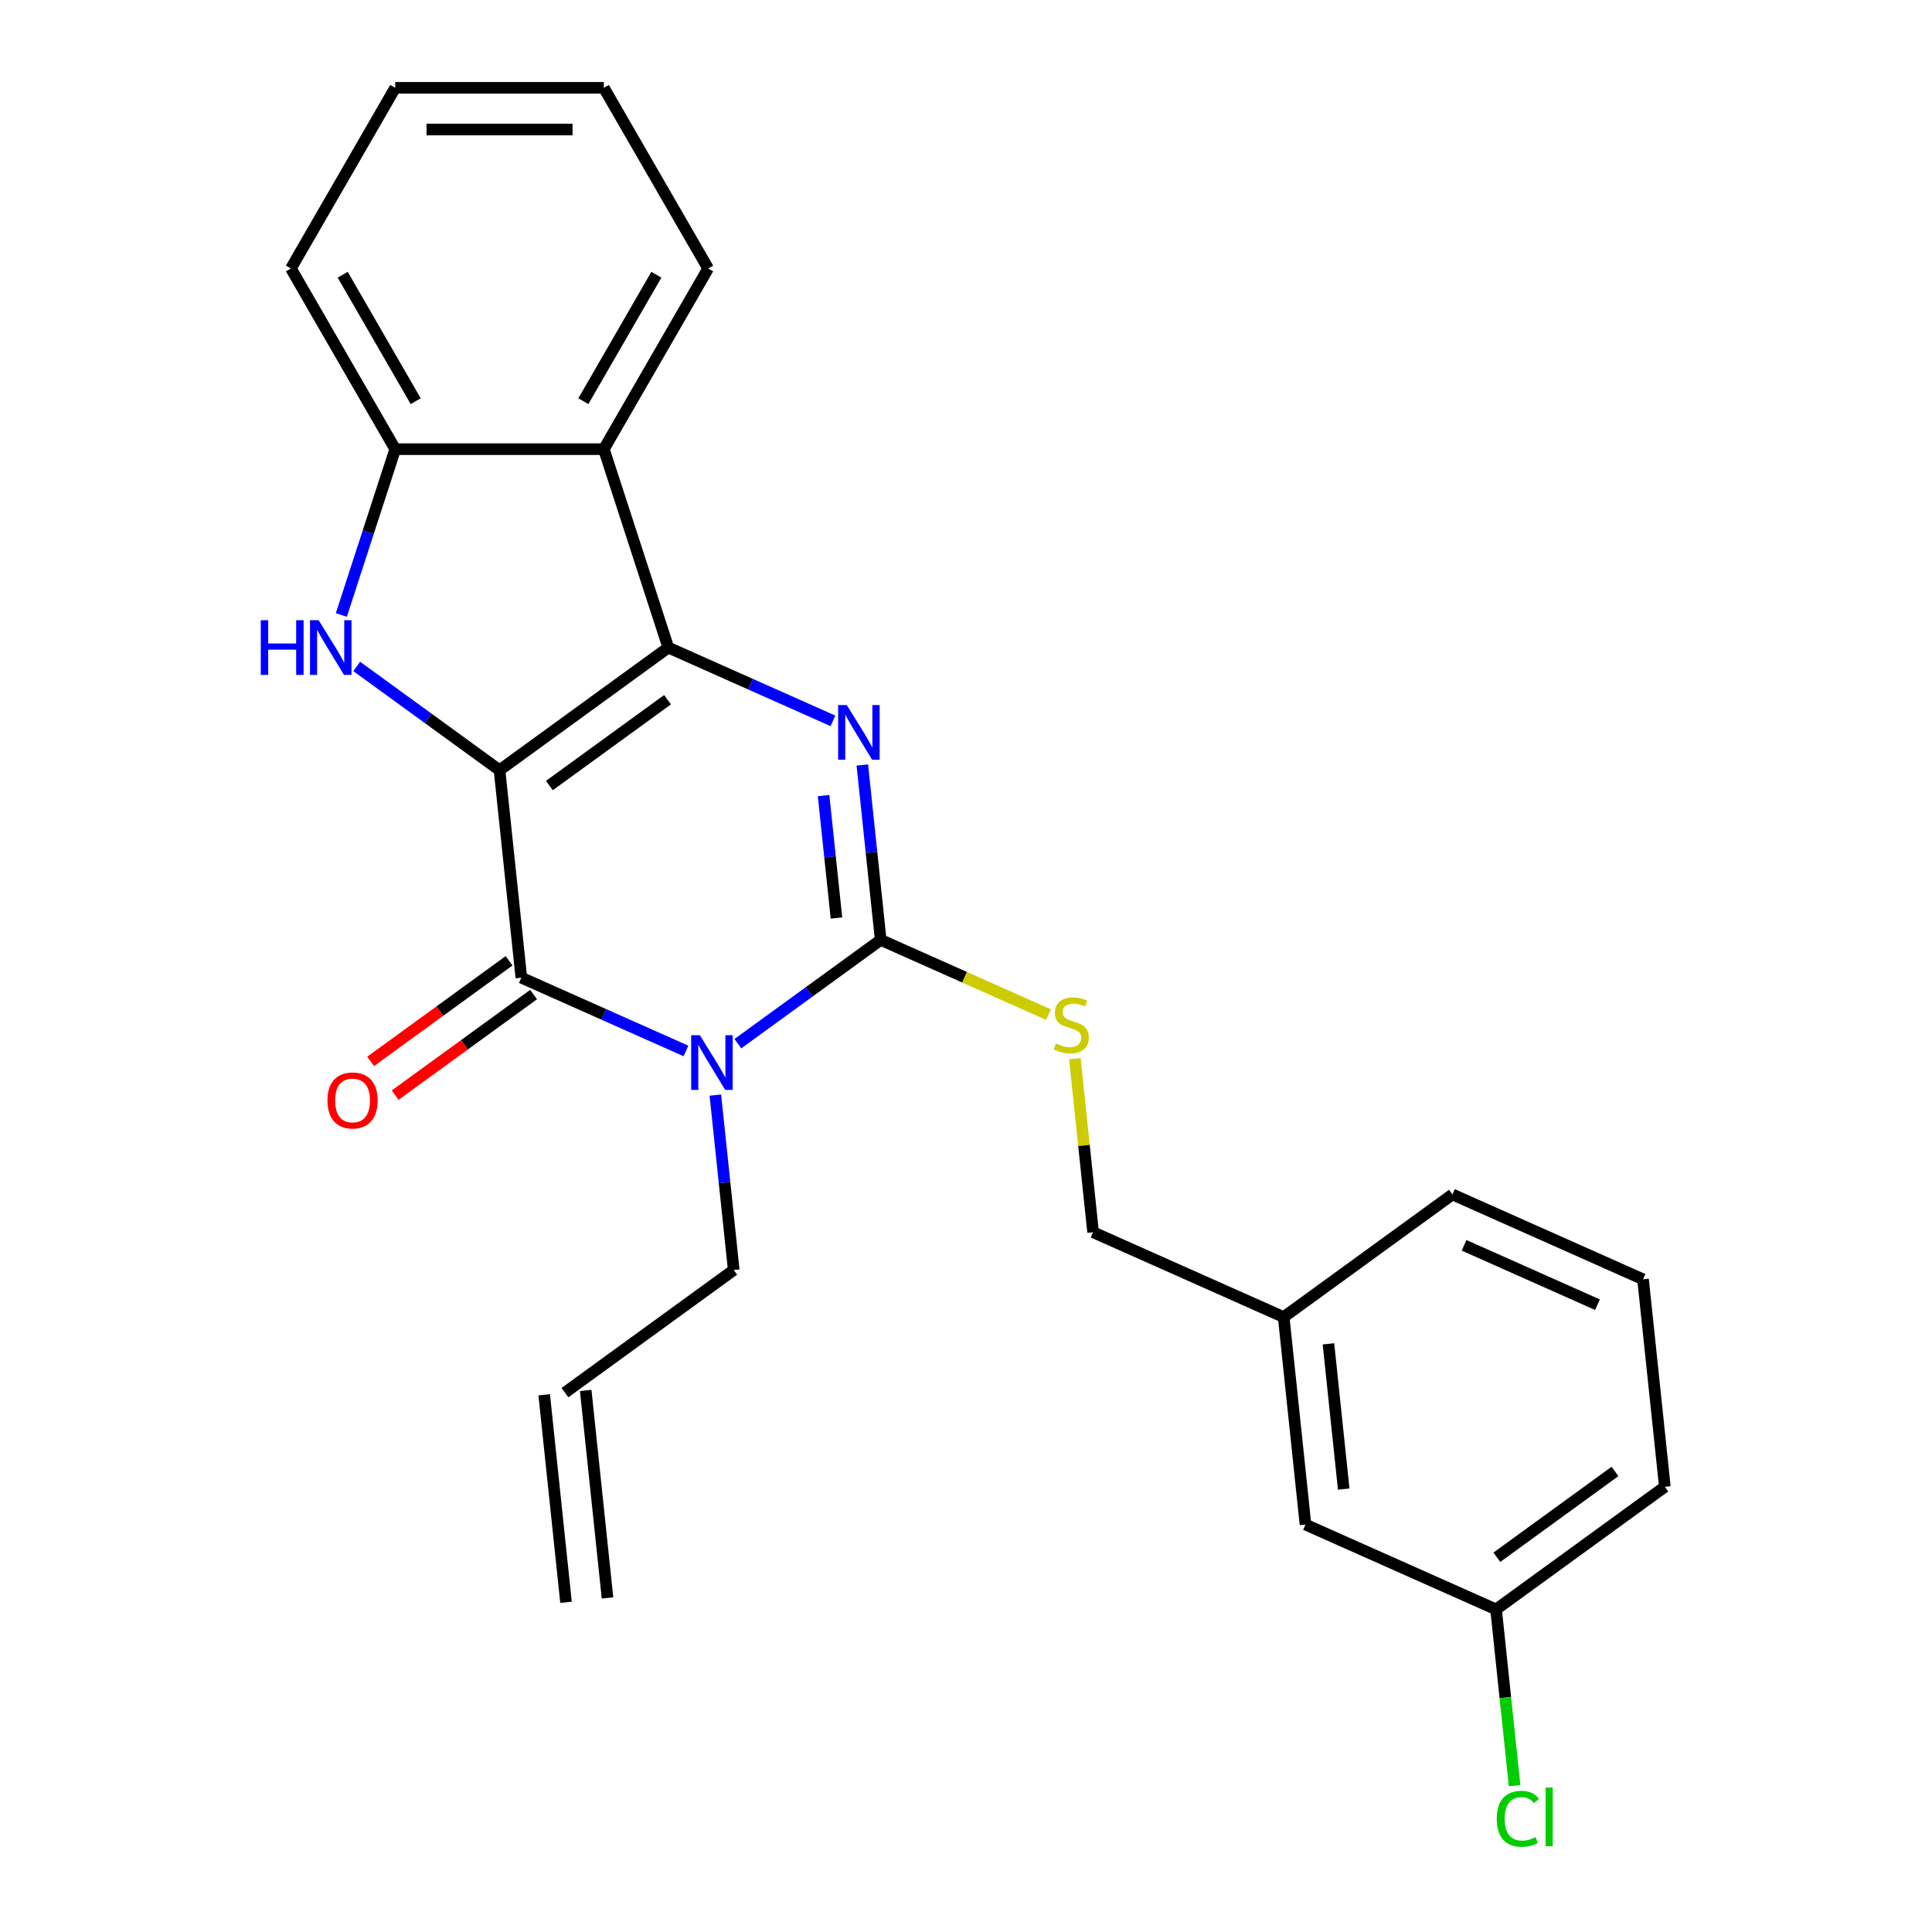 <?xml version='1.0' encoding='iso-8859-1'?>
<svg version='1.1' baseProfile='full'
              xmlns='http://www.w3.org/2000/svg'
                      xmlns:rdkit='http://www.rdkit.org/xml'
                      xmlns:xlink='http://www.w3.org/1999/xlink'
                  xml:space='preserve'
width='1000px' height='1000px' viewBox='0 0 1000 1000'>
<!-- END OF HEADER -->
<rect style='opacity:1.0;fill:#FFFFFF;stroke:none' width='1000' height='1000' x='0' y='0'> </rect>
<path class='bond-0' d='M 258.557,398.651 L 345.916,335.181' style='fill:none;fill-rule:evenodd;stroke:#000000;stroke-width:6px;stroke-linecap:butt;stroke-linejoin:miter;stroke-opacity:1' />
<path class='bond-0' d='M 284.355,406.602 L 345.506,362.173' style='fill:none;fill-rule:evenodd;stroke:#000000;stroke-width:6px;stroke-linecap:butt;stroke-linejoin:miter;stroke-opacity:1' />
<path class='bond-2' d='M 258.557,398.651 L 269.844,506.041' style='fill:none;fill-rule:evenodd;stroke:#000000;stroke-width:6px;stroke-linecap:butt;stroke-linejoin:miter;stroke-opacity:1' />
<path class='bond-5' d='M 258.557,398.651 L 221.598,371.798' style='fill:none;fill-rule:evenodd;stroke:#000000;stroke-width:6px;stroke-linecap:butt;stroke-linejoin:miter;stroke-opacity:1' />
<path class='bond-5' d='M 221.598,371.798 L 184.638,344.945' style='fill:none;fill-rule:evenodd;stroke:#0000FF;stroke-width:6px;stroke-linecap:butt;stroke-linejoin:miter;stroke-opacity:1' />
<path class='bond-3' d='M 345.916,335.181 L 388.52,354.149' style='fill:none;fill-rule:evenodd;stroke:#000000;stroke-width:6px;stroke-linecap:butt;stroke-linejoin:miter;stroke-opacity:1' />
<path class='bond-3' d='M 388.52,354.149 L 431.123,373.117' style='fill:none;fill-rule:evenodd;stroke:#0000FF;stroke-width:6px;stroke-linecap:butt;stroke-linejoin:miter;stroke-opacity:1' />
<path class='bond-6' d='M 345.916,335.181 L 312.548,232.484' style='fill:none;fill-rule:evenodd;stroke:#000000;stroke-width:6px;stroke-linecap:butt;stroke-linejoin:miter;stroke-opacity:1' />
<path class='bond-1' d='M 355.051,543.977 L 312.448,525.009' style='fill:none;fill-rule:evenodd;stroke:#0000FF;stroke-width:6px;stroke-linecap:butt;stroke-linejoin:miter;stroke-opacity:1' />
<path class='bond-1' d='M 312.448,525.009 L 269.844,506.041' style='fill:none;fill-rule:evenodd;stroke:#000000;stroke-width:6px;stroke-linecap:butt;stroke-linejoin:miter;stroke-opacity:1' />
<path class='bond-4' d='M 381.93,540.197 L 418.89,513.344' style='fill:none;fill-rule:evenodd;stroke:#0000FF;stroke-width:6px;stroke-linecap:butt;stroke-linejoin:miter;stroke-opacity:1' />
<path class='bond-4' d='M 418.89,513.344 L 455.85,486.491' style='fill:none;fill-rule:evenodd;stroke:#000000;stroke-width:6px;stroke-linecap:butt;stroke-linejoin:miter;stroke-opacity:1' />
<path class='bond-10' d='M 370.263,566.821 L 375.02,612.086' style='fill:none;fill-rule:evenodd;stroke:#0000FF;stroke-width:6px;stroke-linecap:butt;stroke-linejoin:miter;stroke-opacity:1' />
<path class='bond-10' d='M 375.02,612.086 L 379.778,657.351' style='fill:none;fill-rule:evenodd;stroke:#000000;stroke-width:6px;stroke-linecap:butt;stroke-linejoin:miter;stroke-opacity:1' />
<path class='bond-9' d='M 263.497,497.305 L 227.668,523.337' style='fill:none;fill-rule:evenodd;stroke:#000000;stroke-width:6px;stroke-linecap:butt;stroke-linejoin:miter;stroke-opacity:1' />
<path class='bond-9' d='M 227.668,523.337 L 191.838,549.369' style='fill:none;fill-rule:evenodd;stroke:#FF0000;stroke-width:6px;stroke-linecap:butt;stroke-linejoin:miter;stroke-opacity:1' />
<path class='bond-9' d='M 276.191,514.777 L 240.362,540.809' style='fill:none;fill-rule:evenodd;stroke:#000000;stroke-width:6px;stroke-linecap:butt;stroke-linejoin:miter;stroke-opacity:1' />
<path class='bond-9' d='M 240.362,540.809 L 204.532,566.84' style='fill:none;fill-rule:evenodd;stroke:#FF0000;stroke-width:6px;stroke-linecap:butt;stroke-linejoin:miter;stroke-opacity:1' />
<path class='bond-26' d='M 446.334,395.96 L 451.092,441.226' style='fill:none;fill-rule:evenodd;stroke:#0000FF;stroke-width:6px;stroke-linecap:butt;stroke-linejoin:miter;stroke-opacity:1' />
<path class='bond-26' d='M 451.092,441.226 L 455.85,486.491' style='fill:none;fill-rule:evenodd;stroke:#000000;stroke-width:6px;stroke-linecap:butt;stroke-linejoin:miter;stroke-opacity:1' />
<path class='bond-26' d='M 426.284,411.797 L 429.614,443.483' style='fill:none;fill-rule:evenodd;stroke:#0000FF;stroke-width:6px;stroke-linecap:butt;stroke-linejoin:miter;stroke-opacity:1' />
<path class='bond-26' d='M 429.614,443.483 L 432.944,475.169' style='fill:none;fill-rule:evenodd;stroke:#000000;stroke-width:6px;stroke-linecap:butt;stroke-linejoin:miter;stroke-opacity:1' />
<path class='bond-8' d='M 455.85,486.491 L 499.283,505.829' style='fill:none;fill-rule:evenodd;stroke:#000000;stroke-width:6px;stroke-linecap:butt;stroke-linejoin:miter;stroke-opacity:1' />
<path class='bond-8' d='M 499.283,505.829 L 542.716,525.167' style='fill:none;fill-rule:evenodd;stroke:#CCCC00;stroke-width:6px;stroke-linecap:butt;stroke-linejoin:miter;stroke-opacity:1' />
<path class='bond-7' d='M 176.676,318.321 L 190.621,275.403' style='fill:none;fill-rule:evenodd;stroke:#0000FF;stroke-width:6px;stroke-linecap:butt;stroke-linejoin:miter;stroke-opacity:1' />
<path class='bond-7' d='M 190.621,275.403 L 204.566,232.484' style='fill:none;fill-rule:evenodd;stroke:#000000;stroke-width:6px;stroke-linecap:butt;stroke-linejoin:miter;stroke-opacity:1' />
<path class='bond-18' d='M 312.548,232.484 L 366.539,138.969' style='fill:none;fill-rule:evenodd;stroke:#000000;stroke-width:6px;stroke-linecap:butt;stroke-linejoin:miter;stroke-opacity:1' />
<path class='bond-18' d='M 301.944,207.659 L 339.737,142.198' style='fill:none;fill-rule:evenodd;stroke:#000000;stroke-width:6px;stroke-linecap:butt;stroke-linejoin:miter;stroke-opacity:1' />
<path class='bond-25' d='M 312.548,232.484 L 204.566,232.484' style='fill:none;fill-rule:evenodd;stroke:#000000;stroke-width:6px;stroke-linecap:butt;stroke-linejoin:miter;stroke-opacity:1' />
<path class='bond-19' d='M 204.566,232.484 L 150.576,138.969' style='fill:none;fill-rule:evenodd;stroke:#000000;stroke-width:6px;stroke-linecap:butt;stroke-linejoin:miter;stroke-opacity:1' />
<path class='bond-19' d='M 215.171,207.659 L 177.377,142.198' style='fill:none;fill-rule:evenodd;stroke:#000000;stroke-width:6px;stroke-linecap:butt;stroke-linejoin:miter;stroke-opacity:1' />
<path class='bond-13' d='M 556.343,547.991 L 561.063,592.896' style='fill:none;fill-rule:evenodd;stroke:#CCCC00;stroke-width:6px;stroke-linecap:butt;stroke-linejoin:miter;stroke-opacity:1' />
<path class='bond-13' d='M 561.063,592.896 L 565.783,637.801' style='fill:none;fill-rule:evenodd;stroke:#000000;stroke-width:6px;stroke-linecap:butt;stroke-linejoin:miter;stroke-opacity:1' />
<path class='bond-11' d='M 379.778,657.351 L 292.419,720.821' style='fill:none;fill-rule:evenodd;stroke:#000000;stroke-width:6px;stroke-linecap:butt;stroke-linejoin:miter;stroke-opacity:1' />
<path class='bond-12' d='M 281.68,721.95 L 292.967,829.34' style='fill:none;fill-rule:evenodd;stroke:#000000;stroke-width:6px;stroke-linecap:butt;stroke-linejoin:miter;stroke-opacity:1' />
<path class='bond-12' d='M 303.158,719.692 L 314.445,827.082' style='fill:none;fill-rule:evenodd;stroke:#000000;stroke-width:6px;stroke-linecap:butt;stroke-linejoin:miter;stroke-opacity:1' />
<path class='bond-16' d='M 565.783,637.801 L 664.429,681.721' style='fill:none;fill-rule:evenodd;stroke:#000000;stroke-width:6px;stroke-linecap:butt;stroke-linejoin:miter;stroke-opacity:1' />
<path class='bond-14' d='M 675.716,789.111 L 664.429,681.721' style='fill:none;fill-rule:evenodd;stroke:#000000;stroke-width:6px;stroke-linecap:butt;stroke-linejoin:miter;stroke-opacity:1' />
<path class='bond-14' d='M 695.501,770.745 L 687.6,695.572' style='fill:none;fill-rule:evenodd;stroke:#000000;stroke-width:6px;stroke-linecap:butt;stroke-linejoin:miter;stroke-opacity:1' />
<path class='bond-15' d='M 675.716,789.111 L 774.362,833.031' style='fill:none;fill-rule:evenodd;stroke:#000000;stroke-width:6px;stroke-linecap:butt;stroke-linejoin:miter;stroke-opacity:1' />
<path class='bond-17' d='M 774.362,833.031 L 779.157,878.647' style='fill:none;fill-rule:evenodd;stroke:#000000;stroke-width:6px;stroke-linecap:butt;stroke-linejoin:miter;stroke-opacity:1' />
<path class='bond-17' d='M 779.157,878.647 L 783.951,924.262' style='fill:none;fill-rule:evenodd;stroke:#00CC00;stroke-width:6px;stroke-linecap:butt;stroke-linejoin:miter;stroke-opacity:1' />
<path class='bond-28' d='M 774.362,833.031 L 861.721,769.561' style='fill:none;fill-rule:evenodd;stroke:#000000;stroke-width:6px;stroke-linecap:butt;stroke-linejoin:miter;stroke-opacity:1' />
<path class='bond-28' d='M 774.772,806.039 L 835.923,761.61' style='fill:none;fill-rule:evenodd;stroke:#000000;stroke-width:6px;stroke-linecap:butt;stroke-linejoin:miter;stroke-opacity:1' />
<path class='bond-22' d='M 664.429,681.721 L 751.788,618.251' style='fill:none;fill-rule:evenodd;stroke:#000000;stroke-width:6px;stroke-linecap:butt;stroke-linejoin:miter;stroke-opacity:1' />
<path class='bond-23' d='M 366.539,138.969 L 312.548,45.455' style='fill:none;fill-rule:evenodd;stroke:#000000;stroke-width:6px;stroke-linecap:butt;stroke-linejoin:miter;stroke-opacity:1' />
<path class='bond-24' d='M 150.576,138.969 L 204.566,45.455' style='fill:none;fill-rule:evenodd;stroke:#000000;stroke-width:6px;stroke-linecap:butt;stroke-linejoin:miter;stroke-opacity:1' />
<path class='bond-20' d='M 850.434,662.171 L 751.788,618.251' style='fill:none;fill-rule:evenodd;stroke:#000000;stroke-width:6px;stroke-linecap:butt;stroke-linejoin:miter;stroke-opacity:1' />
<path class='bond-20' d='M 826.853,675.313 L 757.801,644.569' style='fill:none;fill-rule:evenodd;stroke:#000000;stroke-width:6px;stroke-linecap:butt;stroke-linejoin:miter;stroke-opacity:1' />
<path class='bond-21' d='M 850.434,662.171 L 861.721,769.561' style='fill:none;fill-rule:evenodd;stroke:#000000;stroke-width:6px;stroke-linecap:butt;stroke-linejoin:miter;stroke-opacity:1' />
<path class='bond-27' d='M 312.548,45.455 L 204.566,45.455' style='fill:none;fill-rule:evenodd;stroke:#000000;stroke-width:6px;stroke-linecap:butt;stroke-linejoin:miter;stroke-opacity:1' />
<path class='bond-27' d='M 296.351,67.051 L 220.764,67.051' style='fill:none;fill-rule:evenodd;stroke:#000000;stroke-width:6px;stroke-linecap:butt;stroke-linejoin:miter;stroke-opacity:1' />
<path  class='atom-2' d='M 362.231 535.801
L 371.511 550.801
Q 372.431 552.281, 373.911 554.961
Q 375.391 557.641, 375.471 557.801
L 375.471 535.801
L 379.231 535.801
L 379.231 564.121
L 375.351 564.121
L 365.391 547.721
Q 364.231 545.801, 362.991 543.601
Q 361.791 541.401, 361.431 540.721
L 361.431 564.121
L 357.751 564.121
L 357.751 535.801
L 362.231 535.801
' fill='#0000FF'/>
<path  class='atom-4' d='M 438.302 364.941
L 447.582 379.941
Q 448.502 381.421, 449.982 384.101
Q 451.462 386.781, 451.542 386.941
L 451.542 364.941
L 455.302 364.941
L 455.302 393.261
L 451.422 393.261
L 441.462 376.861
Q 440.302 374.941, 439.062 372.741
Q 437.862 370.541, 437.502 369.861
L 437.502 393.261
L 433.822 393.261
L 433.822 364.941
L 438.302 364.941
' fill='#0000FF'/>
<path  class='atom-6' d='M 134.978 321.021
L 138.818 321.021
L 138.818 333.061
L 153.298 333.061
L 153.298 321.021
L 157.138 321.021
L 157.138 349.341
L 153.298 349.341
L 153.298 336.261
L 138.818 336.261
L 138.818 349.341
L 134.978 349.341
L 134.978 321.021
' fill='#0000FF'/>
<path  class='atom-6' d='M 164.938 321.021
L 174.218 336.021
Q 175.138 337.501, 176.618 340.181
Q 178.098 342.861, 178.178 343.021
L 178.178 321.021
L 181.938 321.021
L 181.938 349.341
L 178.058 349.341
L 168.098 332.941
Q 166.938 331.021, 165.698 328.821
Q 164.498 326.621, 164.138 325.941
L 164.138 349.341
L 160.458 349.341
L 160.458 321.021
L 164.938 321.021
' fill='#0000FF'/>
<path  class='atom-9' d='M 546.496 540.131
Q 546.816 540.251, 548.136 540.811
Q 549.456 541.371, 550.896 541.731
Q 552.376 542.051, 553.816 542.051
Q 556.496 542.051, 558.056 540.771
Q 559.616 539.451, 559.616 537.171
Q 559.616 535.611, 558.816 534.651
Q 558.056 533.691, 556.856 533.171
Q 555.656 532.651, 553.656 532.051
Q 551.136 531.291, 549.616 530.571
Q 548.136 529.851, 547.056 528.331
Q 546.016 526.811, 546.016 524.251
Q 546.016 520.691, 548.416 518.491
Q 550.856 516.291, 555.656 516.291
Q 558.936 516.291, 562.656 517.851
L 561.736 520.931
Q 558.336 519.531, 555.776 519.531
Q 553.016 519.531, 551.496 520.691
Q 549.976 521.811, 550.016 523.771
Q 550.016 525.291, 550.776 526.211
Q 551.576 527.131, 552.696 527.651
Q 553.856 528.171, 555.776 528.771
Q 558.336 529.571, 559.856 530.371
Q 561.376 531.171, 562.456 532.811
Q 563.576 534.411, 563.576 537.171
Q 563.576 541.091, 560.936 543.211
Q 558.336 545.291, 553.976 545.291
Q 551.456 545.291, 549.536 544.731
Q 547.656 544.211, 545.416 543.291
L 546.496 540.131
' fill='#CCCC00'/>
<path  class='atom-10' d='M 169.485 569.591
Q 169.485 562.791, 172.845 558.991
Q 176.205 555.191, 182.485 555.191
Q 188.765 555.191, 192.125 558.991
Q 195.485 562.791, 195.485 569.591
Q 195.485 576.471, 192.085 580.391
Q 188.685 584.271, 182.485 584.271
Q 176.245 584.271, 172.845 580.391
Q 169.485 576.511, 169.485 569.591
M 182.485 581.071
Q 186.805 581.071, 189.125 578.191
Q 191.485 575.271, 191.485 569.591
Q 191.485 564.031, 189.125 561.231
Q 186.805 558.391, 182.485 558.391
Q 178.165 558.391, 175.805 561.191
Q 173.485 563.991, 173.485 569.591
Q 173.485 575.311, 175.805 578.191
Q 178.165 581.071, 182.485 581.071
' fill='#FF0000'/>
<path  class='atom-18' d='M 774.729 941.402
Q 774.729 934.362, 778.009 930.682
Q 781.329 926.962, 787.609 926.962
Q 793.449 926.962, 796.569 931.082
L 793.929 933.242
Q 791.649 930.242, 787.609 930.242
Q 783.329 930.242, 781.049 933.122
Q 778.809 935.962, 778.809 941.402
Q 778.809 947.002, 781.129 949.882
Q 783.489 952.762, 788.049 952.762
Q 791.169 952.762, 794.809 950.882
L 795.929 953.882
Q 794.449 954.842, 792.209 955.402
Q 789.969 955.962, 787.489 955.962
Q 781.329 955.962, 778.009 952.202
Q 774.729 948.442, 774.729 941.402
' fill='#00CC00'/>
<path  class='atom-18' d='M 800.009 925.242
L 803.689 925.242
L 803.689 955.602
L 800.009 955.602
L 800.009 925.242
' fill='#00CC00'/>
</svg>
